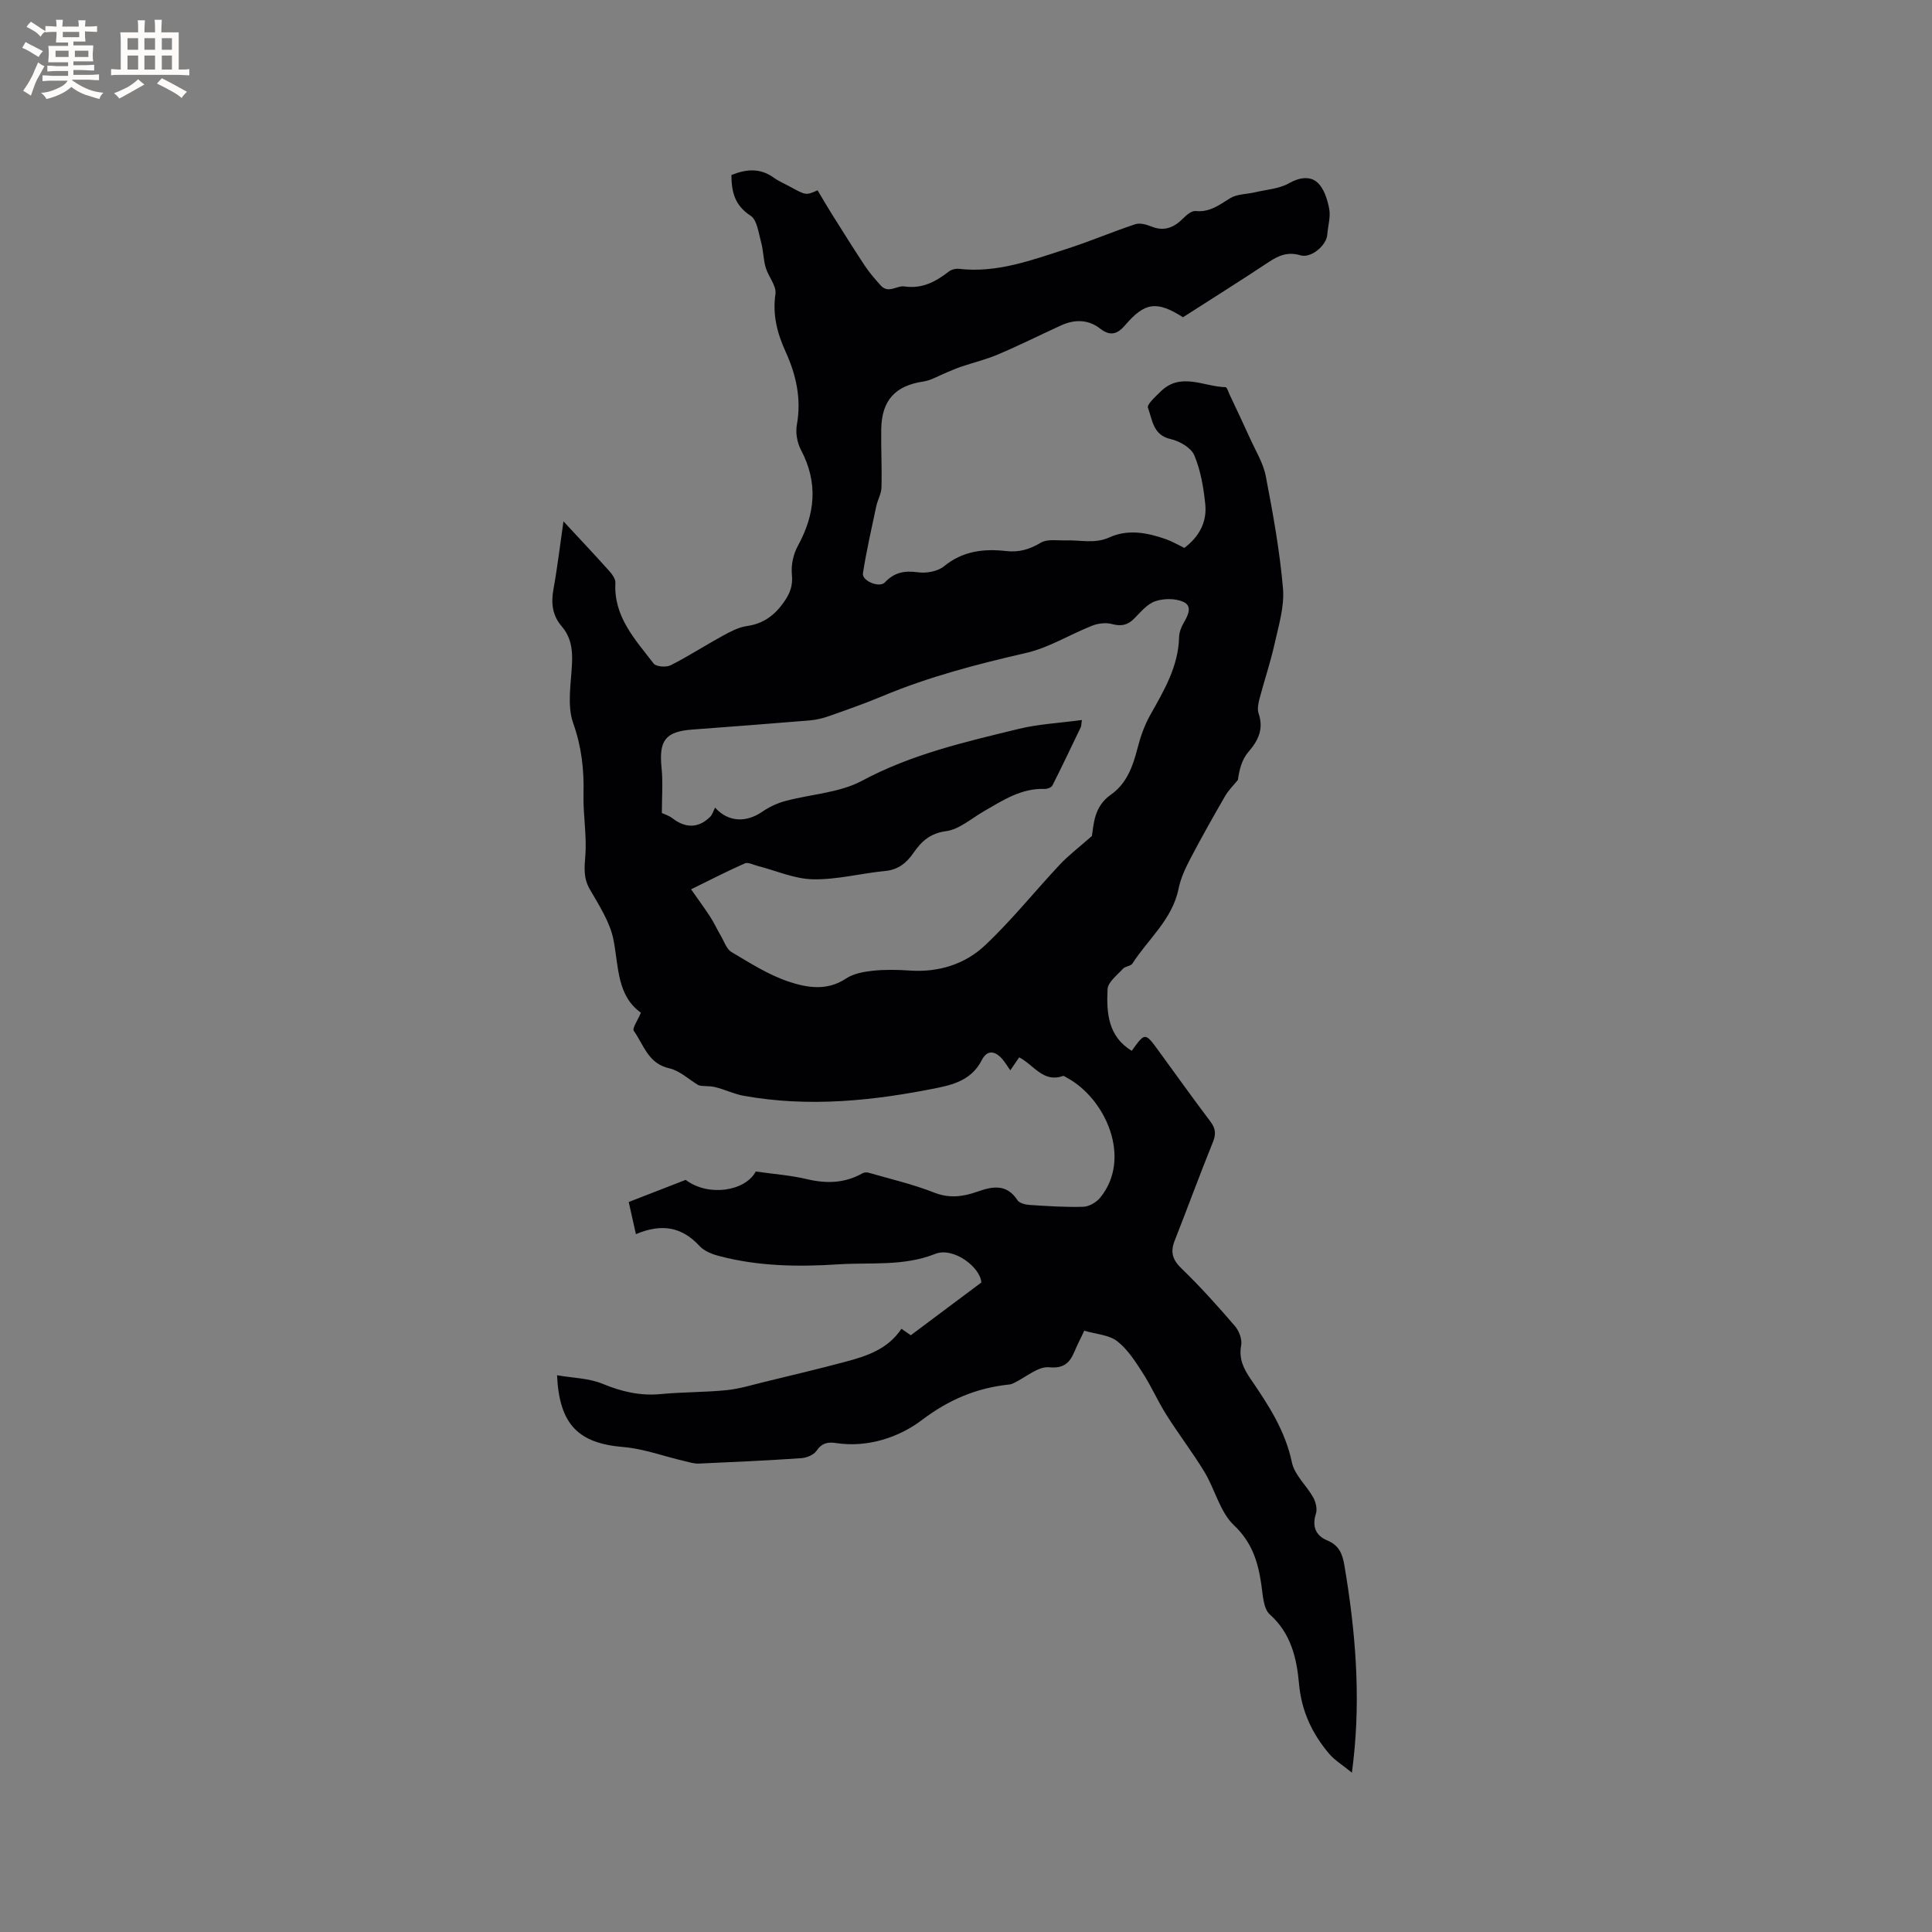 <svg enable-background="new 0 0 400 400" viewBox="0 0 400 400" xmlns="http://www.w3.org/2000/svg"><rect x="0" y="0" width="400" height="400" fill="#808080" stroke="none"/><path d="m224.48 275.51c-.22.47-.65 1.43-1.14 2.37-1.31 2.53-1.61 5.66-6.12 5.2-2.3-.23-4.86 2.1-7.31 3.26-.28.14-.59.27-.9.3-6.8.71-12.51 3.09-18.22 7.42-4.59 3.47-11.11 5.72-17.68 4.71-1.69-.26-2.96-.02-4.06 1.6-.57.85-2.03 1.45-3.13 1.53-7.08.48-14.17.81-21.26 1.12-1 .04-2.04-.31-3.04-.54-4.2-.98-8.34-2.53-12.59-2.89-9.21-.77-13.23-4.57-13.7-14.86 3.28.57 6.6.6 9.45 1.78 3.93 1.62 7.74 2.52 11.98 2.12 4.53-.43 9.11-.36 13.64-.81 2.7-.27 5.35-1.1 8-1.74 5.55-1.35 11.11-2.67 16.63-4.14 4.42-1.18 8.78-2.59 11.6-6.83.87.6 1.51 1.04 1.94 1.34 4.77-3.57 9.43-7.05 14.6-10.92-.15-3.12-5.76-7.44-9.56-5.92-6.54 2.61-13.38 1.72-20.09 2.16-8.26.54-16.53.41-24.62-1.72-1.45-.38-3.09-1.01-4.06-2.07-3.72-4.05-7.96-4.68-13.18-2.46-.52-2.32-1.01-4.53-1.49-6.66 4.08-1.59 7.89-3.07 11.79-4.58 4.66 3.54 12.32 2.38 14.51-1.73 3.73.53 7.23.78 10.6 1.58 4.07.97 7.86.85 11.53-1.23.33-.19.87-.21 1.24-.1 4.54 1.31 9.18 2.38 13.56 4.11 3.17 1.25 6 .85 8.93-.18 3.17-1.12 6.08-1.68 8.33 1.76.41.62 1.63.92 2.51.98 3.7.24 7.41.49 11.11.38 1.19-.04 2.69-.9 3.48-1.86 6.7-8.16 1.14-20.54-6.84-24.84-.28-.15-.64-.45-.85-.38-4.09 1.45-5.98-2.26-9.06-3.86-.54.79-1.1 1.6-1.84 2.69-.6-.85-1.05-1.62-1.62-2.29-1.48-1.72-3.13-2.07-4.28.17-1.9 3.72-5.18 4.93-8.93 5.7-13.38 2.73-26.8 4.13-40.38 1.69-2.06-.37-4.01-1.37-6.06-1.83-1.2-.27-2.5-.05-3.34-.39-1.99-1.2-3.85-2.99-6-3.47-4.38-.97-5.28-4.87-7.34-7.75-.37-.52.81-2.16 1.47-3.76-4.95-3.55-4.59-9.44-5.66-15.02-.71-3.7-2.98-7.17-4.92-10.54-1.32-2.3-1.13-4.37-.93-6.87.34-4.25-.48-8.57-.37-12.85.12-5.04-.39-9.74-2.13-14.65-1.34-3.77-.41-8.39-.24-12.63.11-2.77-.29-5.27-2.12-7.4-1.95-2.27-2.26-4.79-1.74-7.68.84-4.64 1.39-9.33 2.08-14.09 3.23 3.48 6.32 6.76 9.33 10.11.66.73 1.47 1.77 1.42 2.62-.39 7.03 4.11 11.73 7.91 16.7.51.67 2.6.83 3.52.37 3.68-1.86 7.16-4.12 10.78-6.1 1.56-.85 3.23-1.76 4.95-2.01 3.41-.48 5.74-2.16 7.69-4.92 1.3-1.83 1.93-3.45 1.69-5.78-.19-1.92.29-4.18 1.22-5.88 3.61-6.59 4.27-13.07.66-19.9-.79-1.49-1.15-3.55-.85-5.2.97-5.37-.14-10.32-2.33-15.13-1.73-3.82-2.74-7.63-2.1-11.97.24-1.68-1.47-3.57-2.02-5.45-.5-1.71-.48-3.56-.96-5.28-.53-1.92-.83-4.59-2.17-5.46-3.29-2.13-3.95-4.94-3.97-8.42 3.1-1.26 5.97-1.48 8.78.55 1.02.74 2.22 1.24 3.33 1.85 3.34 1.82 3.34 1.82 5.73.76 1 1.67 1.9 3.23 2.85 4.75 2.29 3.64 4.57 7.3 6.94 10.88.96 1.45 2.13 2.79 3.3 4.09 1.57 1.73 3.36-.04 4.85.18 3.79.55 6.53-1 9.28-3.11.53-.4 1.4-.61 2.07-.53 7.86.91 15.06-1.81 22.29-4.13 4.79-1.54 9.43-3.53 14.21-5.11.96-.32 2.3.07 3.33.48 2.67 1.07 4.68.21 6.57-1.69.7-.7 1.76-1.61 2.57-1.52 2.94.31 4.92-1.28 7.19-2.67 1.41-.86 3.37-.8 5.08-1.2 2.4-.57 5.05-.72 7.11-1.9 2.17-1.23 4.35-1.48 5.84-.14 1.38 1.23 2.08 3.53 2.45 5.47.32 1.69-.27 3.55-.4 5.34-.16 2.23-3.37 4.93-5.55 4.27-2.53-.76-4.44-.02-6.49 1.34-5.91 3.92-11.92 7.69-17.83 11.48-5.48-3.46-7.93-3.1-12 1.67-1.52 1.77-3.02 2.36-5.15.69-2.46-1.93-5.31-1.95-8.12-.66-4.33 1.98-8.6 4.12-12.98 5.98-2.5 1.07-5.18 1.71-7.77 2.59-.98.33-1.92.77-2.88 1.15-1.62.65-3.19 1.64-4.86 1.89-5.78.85-8.63 3.87-8.72 9.87-.06 4.03.16 8.06.05 12.08-.04 1.3-.8 2.57-1.08 3.88-.98 4.61-2.03 9.21-2.76 13.87-.25 1.57 3.41 3.09 4.54 1.89 1.96-2.09 4.09-2.48 6.88-2.09 1.73.24 4.07-.19 5.37-1.25 3.89-3.19 8.26-3.67 12.89-3.15 2.68.3 4.86-.36 7.17-1.74 1.34-.8 3.43-.41 5.18-.47 3-.09 5.99.75 8.98-.61 3.88-1.77 7.86-.99 11.72.36 1.29.45 2.49 1.17 3.82 1.81 3.04-2.29 4.7-5.33 4.33-9.02-.35-3.44-.95-7-2.27-10.15-.66-1.57-3.05-2.95-4.89-3.36-3.7-.83-3.78-4.01-4.71-6.48-.26-.69 1.55-2.3 2.58-3.32 4.19-4.18 8.97-1.04 13.5-.95.28.01.57.98.82 1.52 1.42 3.03 2.87 6.05 4.24 9.09 1.16 2.58 2.74 5.11 3.26 7.83 1.48 7.69 2.89 15.44 3.56 23.23.32 3.77-.91 7.73-1.76 11.54-.84 3.79-2.1 7.49-3.09 11.25-.26.99-.51 2.18-.2 3.09 1.1 3.24-.06 5.6-2.16 8.03-1.28 1.49-1.84 3.6-2.13 5.74-.88 1.1-1.93 2.1-2.63 3.31-2.49 4.31-4.94 8.65-7.24 13.05-1.02 1.95-1.98 4.02-2.41 6.15-1.29 6.39-6.29 10.41-9.57 15.52-.34.53-1.45.53-1.91 1.03-1.21 1.34-3.15 2.78-3.22 4.26-.24 4.85.08 9.79 5.01 12.76 2.74-3.84 2.76-3.84 5.57.02 3.56 4.88 7.07 9.8 10.71 14.62 1.08 1.43 1.2 2.59.51 4.28-2.74 6.77-5.24 13.62-7.92 20.42-.93 2.37-.41 3.97 1.48 5.78 3.88 3.74 7.49 7.78 11.01 11.87.86 1 1.52 2.77 1.29 4-.52 2.81.53 4.87 2.01 7.03 3.65 5.32 7.13 10.66 8.5 17.22.54 2.6 3.04 4.76 4.42 7.25.53.95.86 2.39.54 3.37-.85 2.63.02 4.53 2.3 5.48 2.55 1.06 3.21 2.83 3.63 5.35 2.25 13.33 3.36 26.68 1.84 40.17-.06.52-.12 1.03-.31 2.59-1.93-1.58-3.57-2.56-4.74-3.94-3.52-4.18-5.71-8.81-6.22-14.52-.46-5.17-1.64-10.37-6.03-14.29-1.37-1.22-1.45-4.08-1.77-6.24-.69-4.66-1.9-8.66-5.66-12.23-2.9-2.75-3.92-7.41-6.1-11.02-2.45-4.05-5.35-7.82-7.88-11.83-1.79-2.83-3.14-5.94-4.95-8.75-1.51-2.34-3.09-4.83-5.23-6.49-1.66-1.32-4.25-1.44-6.84-2.19zm-.49-126.44c-.16 1.2-.14 1.32-.19 1.41-1.95 4.06-3.88 8.13-5.91 12.15-.21.41-1.07.73-1.61.71-4.85-.18-8.67 2.37-12.6 4.64-2.57 1.48-5.06 3.73-7.8 4.1-3.31.45-5.09 2.1-6.73 4.47-1.44 2.09-3.16 3.52-5.89 3.78-5 .48-9.98 1.82-14.94 1.72-3.86-.08-7.68-1.81-11.53-2.79-.86-.22-1.92-.8-2.57-.51-3.56 1.57-7.02 3.35-11.14 5.37 1.47 2.11 2.75 3.83 3.92 5.63.83 1.28 1.47 2.68 2.24 4 .69 1.17 1.18 2.75 2.22 3.37 3.82 2.26 7.65 4.72 11.81 6.11 3.78 1.26 7.94 2 11.88-.63 1.54-1.03 3.67-1.42 5.58-1.62 2.52-.27 5.09-.21 7.63-.04 5.93.41 11.39-1.28 15.56-5.2 5.53-5.2 10.3-11.19 15.51-16.74 1.77-1.89 3.86-3.47 6.64-5.92.38-2.29.37-6.07 3.91-8.54 3.29-2.3 4.58-5.89 5.54-9.66.59-2.33 1.42-4.69 2.59-6.78 2.86-5.1 5.86-10.08 6.01-16.19.02-1.01.45-2.1.97-2.99.91-1.56 1.85-3.47-.13-4.33-1.67-.73-4.05-.71-5.8-.1-1.68.58-3.02 2.26-4.37 3.61-1.36 1.37-2.71 1.6-4.58 1.1-1.26-.34-2.87-.14-4.11.35-4.6 1.81-8.94 4.56-13.68 5.64-10.13 2.32-20.12 4.92-29.72 8.94-3.61 1.51-7.31 2.81-11 4.11-1.28.45-2.65.79-4 .91-8.13.68-16.27 1.29-24.4 1.9-5.55.42-6.91 2.27-6.33 7.93.31 3.03.06 6.13.06 9.35.41.2 1.45.5 2.24 1.12 2.68 2.06 5.39 2.03 7.76-.34.48-.47.67-1.23 1.02-1.9 2.78 3.1 6.54 3.08 9.77.85 1.42-.98 3.08-1.76 4.74-2.21 5.31-1.44 11.21-1.68 15.91-4.2 10.27-5.51 21.36-8.04 32.44-10.74 4.09-1 8.42-1.21 13.08-1.84z" fill="#010103"/><g fill="#fcfbfa"><path d="m6.8 9.5c.6.3 1.3.7 2.1 1.1-.4.4-.7.8-.9 1.2-.7-.4-1.3-.8-1.8-1.1s-1.1-.6-1.6-.8c.2-.4.5-.8.7-1.2.4.2.8.5 1.5.8zm.9 6.9c-.3.6-.5 1.1-.7 1.7s-.4 1.1-.6 1.7c-.6-.4-1.1-.7-1.6-1 .7-1 1.2-1.8 1.5-2.4.3-.5.6-1.1.8-1.7.3-.6.5-1.2.8-1.8.3.3.8.6 1.3.8-.7 1.3-1.2 2.2-1.5 2.7zm.1-11c.4.3 1 .7 1.7 1.1-.5.2-.8.6-1.1 1.1-.5-.6-1-1-1.4-1.2s-.9-.6-1.5-.8c.2-.4.5-.7.9-1.1.5.3.9.6 1.4.9zm10.5 13.1c1 .4 2 .6 3.1.7-.4.4-.7.8-.8 1.3-.9-.2-1.9-.6-3-.9-1-.4-2-.9-2.8-1.6-.5.4-1.1.9-1.9 1.3s-1.9.9-3.3 1.2c-.1-.3-.5-.8-1.1-1.3 1 0 2.1-.3 3.2-.8 1.2-.5 1.9-1 2.3-1.7h-3.2c-.4 0-1 0-2 .1v-1.2c1 0 1.7.1 2 .1h3.3v-1h-2.3c-.2 0-.9 0-2 .1v-1.2c1.2 0 1.9.1 2 .1h2.3v-.8h-4.1c0-.7.1-1.2.1-1.6 0-.5 0-1.1-.1-1.8h4.1v-.7h-2.5c0-.6.1-1.1.1-1.6v-.6h-.5c-.4 0-1 0-1.8.1v-1.3c1.2 0 1.9.1 2.1.1h.2c0-.3 0-.8-.1-1.4h1.4c0 .6-.1 1-.1 1.4h3.4c0-.4 0-.8-.1-1.3h1.5c0 .4-.1.9-.1 1.3.7 0 1.5 0 2.5-.1v1.2c-1 0-1.8-.1-2.5-.1v.6c0 .3 0 .8.1 1.5h-2.5v.8h4.1c0 .7-.1 1.3-.1 1.8s0 1 .1 1.5h-4.1v.8h1.4c.8 0 1.8 0 2.9-.1v1.2c-1 0-1.9-.1-2.8-.1h-1.5v1h3.2c.3 0 1 0 2.1-.1v1.2c-1.1 0-1.8-.1-2.1-.1h-3.4l-.1.1c1.4 1 2.4 1.5 3.4 1.9zm-4.1-6.7v-1.3h-2.7v1.3zm2.2-4.1v-1.1h-3.4v1.1zm1.9 4.1v-1.3h-2.8v1.3z"/><path d="m37 6.7v2.3 5.4c1 0 1.8 0 2.2-.1v1.3c-.6 0-1.5-.1-2.5-.1h-11.9c-.7 0-1.3 0-1.8.1v-1.3c.5 0 1.1.1 2 .1v-5.2c0-1 0-1.8-.1-2.5h3.7c0-1.3 0-2.1-.1-2.5h1.5c0 .4-.1 1.3-.1 2.5h2.2c0-1.2 0-2.1-.1-2.6h1.5c0 .4-.1 1.3-.1 2.6zm-12.3 13.7c-.3-.4-.7-.8-1.1-1.1 1.1-.4 2.1-.9 2.9-1.3.8-.5 1.5-1 2.1-1.6.4.4.9.8 1.3 1.1-2.5 1.4-4.2 2.4-5.2 2.9zm3.9-10.1v-2.4h-2.2v2.4zm0 4.1v-2.9h-2.2v2.9zm3.5-4.1v-2.4h-2.2v2.4zm0 4.1v-2.9h-2.2v2.9zm.4 2.9 1-1.1c.6.3 1.4.7 2.5 1.3s2 1.1 2.7 1.5c-.4.4-.8.8-1.1 1.3-.8-.8-2.5-1.7-5.1-3zm3.1-7v-2.4h-2.1v2.4zm0 4.1v-2.9h-2.1v2.9z"/></g></svg>